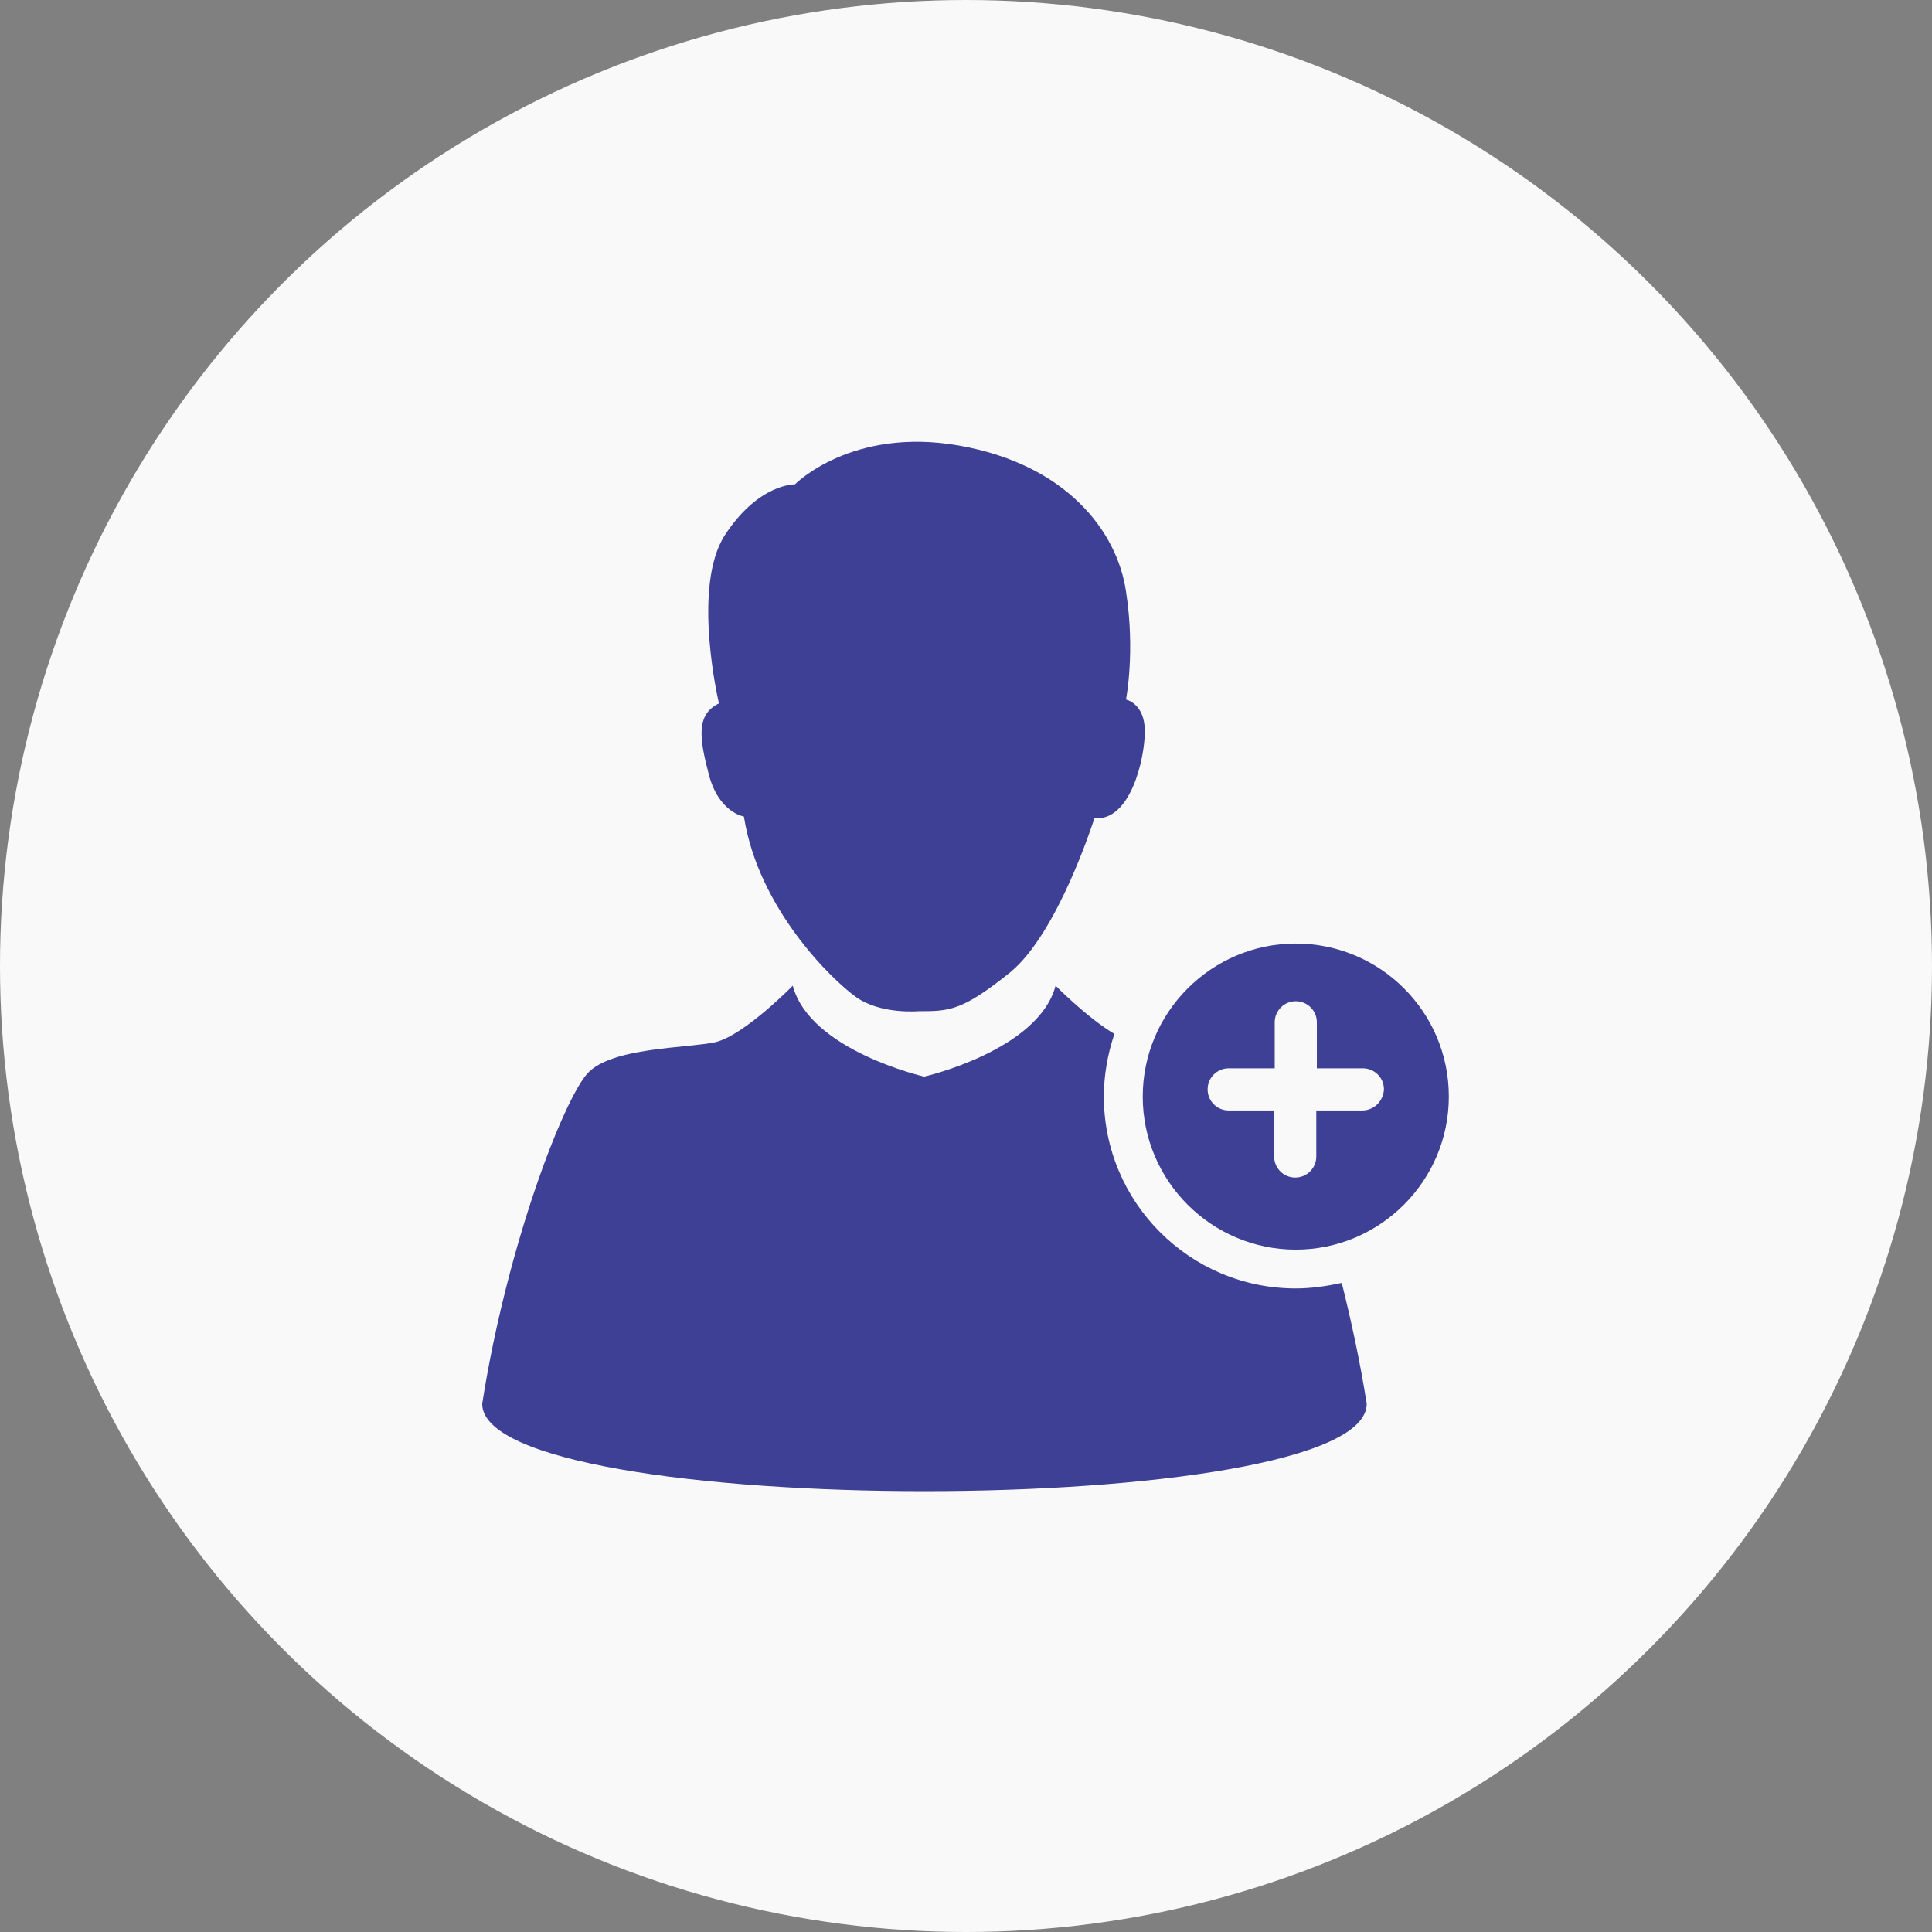 <svg width="48" height="48" viewBox="0 0 48 48" fill="none" xmlns="http://www.w3.org/2000/svg">
<rect x="0" y="0" width="48" height="48" fill="#808080" stroke="none"/>
<circle cx="24" cy="24" r="24" fill="#F9F9F9"/>
<path d="M22.822 25.123C22.822 25.123 21.885 25.206 21.279 24.779C20.673 24.351 18.84 22.574 18.482 20.287C18.482 20.287 17.862 20.191 17.614 19.254C17.366 18.317 17.297 17.752 17.862 17.476C17.862 17.476 17.173 14.569 18.014 13.288C18.854 12.007 19.75 12.034 19.75 12.034C19.75 12.034 21.155 10.601 23.828 11.07C26.487 11.538 27.755 13.192 27.975 14.693C28.209 16.195 27.975 17.38 27.975 17.38C27.975 17.38 28.443 17.476 28.443 18.165C28.443 18.854 28.085 20.411 27.19 20.328C27.19 20.328 26.294 23.18 25.096 24.159C23.897 25.123 23.58 25.123 22.822 25.123Z" fill="#3E4095"/>
<path d="M32.192 32.011C29.561 32.011 27.425 29.876 27.425 27.244C27.425 26.707 27.521 26.183 27.687 25.687C27.012 25.288 26.226 24.489 26.226 24.489C25.799 26.101 22.961 26.748 22.961 26.748C22.961 26.748 20.123 26.101 19.696 24.489C19.696 24.489 18.483 25.729 17.767 25.894C17.05 26.046 15.191 26.018 14.598 26.666C14.006 27.313 12.6 30.923 11.98 34.877C11.98 37.771 33.956 37.771 33.956 34.877C33.791 33.83 33.57 32.811 33.336 31.874C32.95 31.956 32.578 32.011 32.192 32.011L32.192 32.011Z" fill="#3E4095"/>
<path d="M32.193 23.442C30.099 23.442 28.391 25.15 28.391 27.244C28.391 29.339 30.099 31.047 32.193 31.047C34.287 31.047 35.996 29.339 35.996 27.244C35.996 25.137 34.287 23.442 32.193 23.442ZM33.846 27.589H32.703V28.733C32.703 29.022 32.469 29.256 32.179 29.256C31.89 29.256 31.656 29.022 31.656 28.733V27.589H30.526C30.237 27.589 30.003 27.355 30.003 27.065C30.003 26.776 30.237 26.542 30.526 26.542H31.67V25.398C31.67 25.109 31.904 24.875 32.193 24.875C32.483 24.875 32.717 25.109 32.717 25.398V26.542H33.86C34.15 26.542 34.384 26.776 34.384 27.065C34.37 27.355 34.136 27.589 33.846 27.589Z" fill="#3E4095"/>
</svg>

